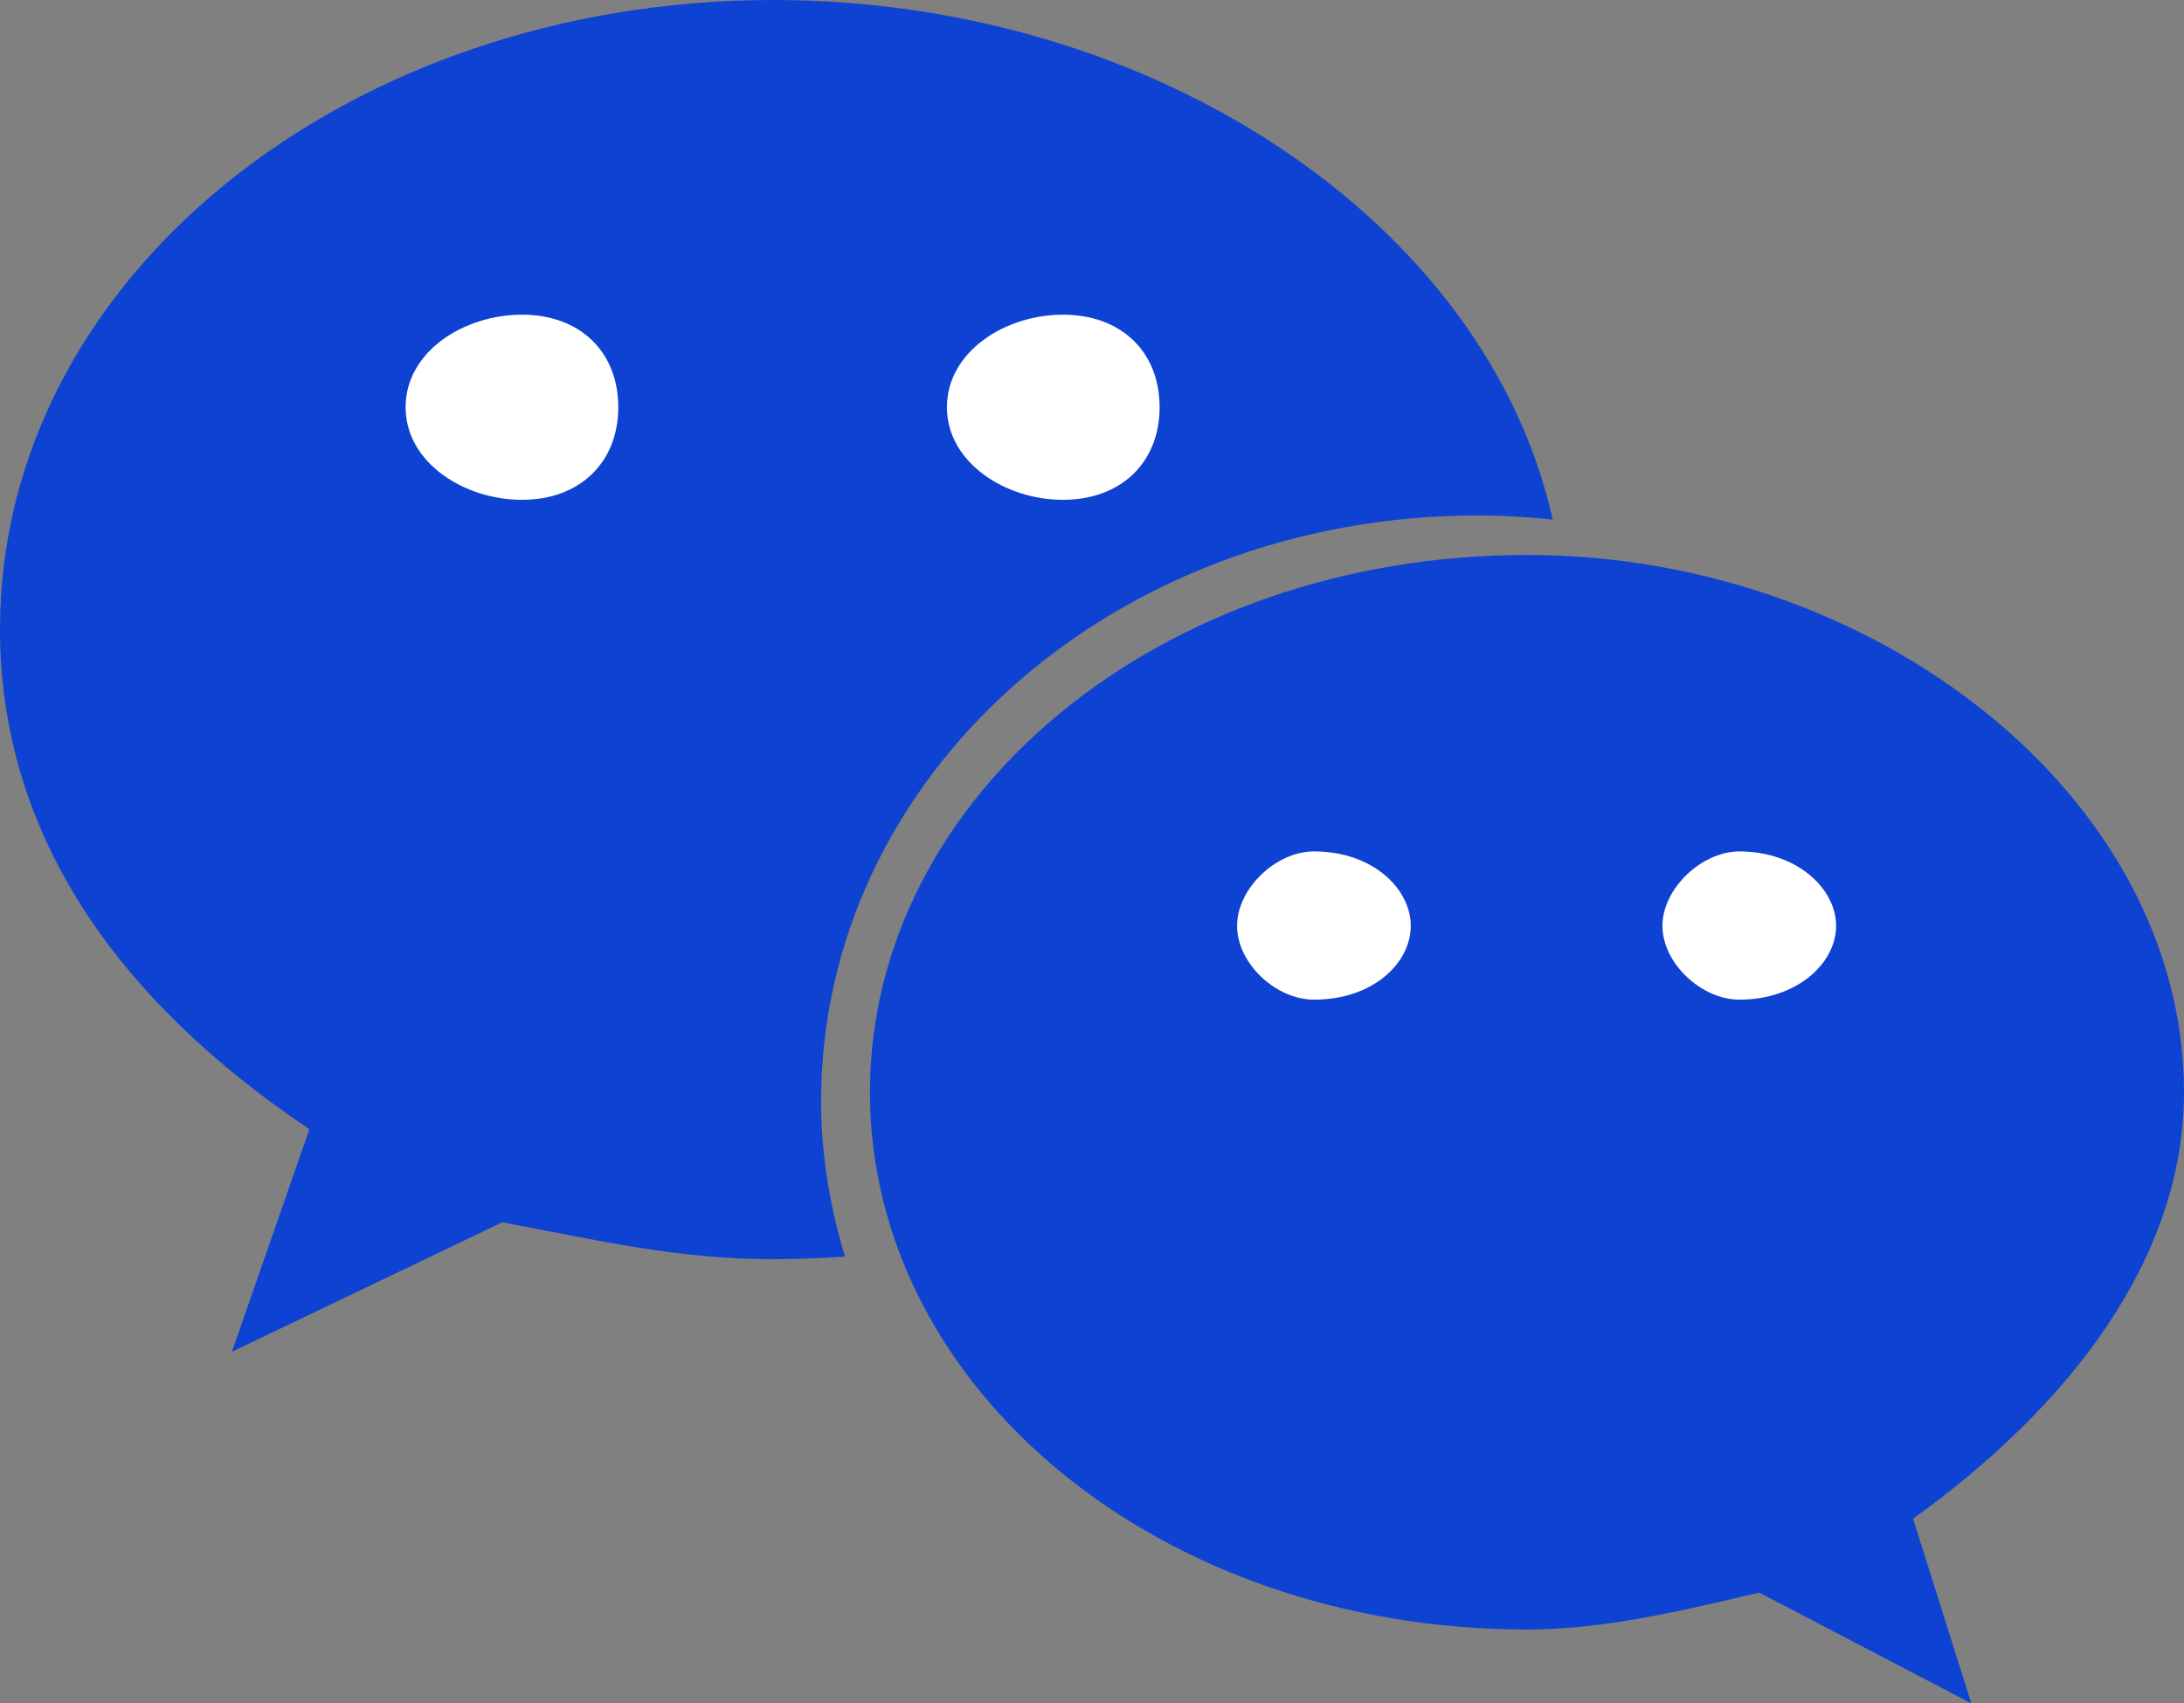 <svg xmlns="http://www.w3.org/2000/svg" xmlns:xlink="http://www.w3.org/1999/xlink" fill="none" version="1.1" width="42" height="32.75" viewBox="0 0 42 32.75">
    <rect x="0" y="0" width="42" height="32.75" fill="#808080" stroke="none"/>
    <g>
        <g>
            <path d="M29.86,9.99C28.58,4.26,22.17,0,14.87,0C6.69,0,0,5.33,0,12.1C0,16.01,2.23,19.22,5.95,21.71L4.46,25.99L9.66,23.5C11.52,23.85,13.01,24.21,14.87,24.21C15.33,24.21,15.79,24.19,16.25,24.16C15.96,23.2,15.79,22.21,15.79,21.17C15.79,14.96,21.37,9.91,28.43,9.91C28.91,9.91,29.39,9.94,29.86,9.99Z" fill="#0E42D2" fill-opacity="1" />
        </g>
        <g>
            <path d="M18.21,7.83C18.21,8.89,19.33,9.61,20.44,9.61C21.56,9.61,22.3,8.89,22.3,7.83C22.3,6.76,21.56,6.05,20.44,6.05C19.33,6.05,18.21,6.76,18.21,7.83Z" fill="#fff" fill-opacity="1" />
        </g>
        <g>
            <path d="M11.89,7.83C11.89,6.76,11.15,6.05,10.04,6.05C8.92,6.05,7.8,6.76,7.8,7.83C7.8,8.89,8.92,9.61,10.04,9.61C11.15,9.61,11.89,8.89,11.89,7.83Z" fill="#fff" fill-opacity="1" />
        </g>
        <g>
            <path d="M29.37,10.67C22.3,10.67,16.73,15.31,16.73,21C16.73,26.7,22.3,31.33,29.37,31.33C30.85,31.33,32.35,30.97,33.83,30.62L37.91,32.75L36.79,29.2C39.78,27.05,42,24.21,42,21C42,15.31,36.05,10.67,29.37,10.67Z" fill="#0E42D2" fill-opacity="1" />
        </g>
        <g>
            <path d="M27.13,17.8C27.13,17.09,26.4,16.37,25.27,16.37C24.53,16.37,23.79,17.09,23.79,17.8C23.79,18.52,24.53,19.22,25.27,19.22C26.4,19.22,27.13,18.52,27.13,17.8Z" fill="#fff" fill-opacity="1" />
        </g>
        <g>
            <path d="M35.31,17.8C35.31,17.09,34.56,16.37,33.45,16.37C32.72,16.37,31.97,17.09,31.97,17.8C31.97,18.52,32.72,19.22,33.45,19.22C34.56,19.22,35.31,18.52,35.31,17.8Z" fill="#fff" fill-opacity="1" />
        </g>
    </g>
</svg>